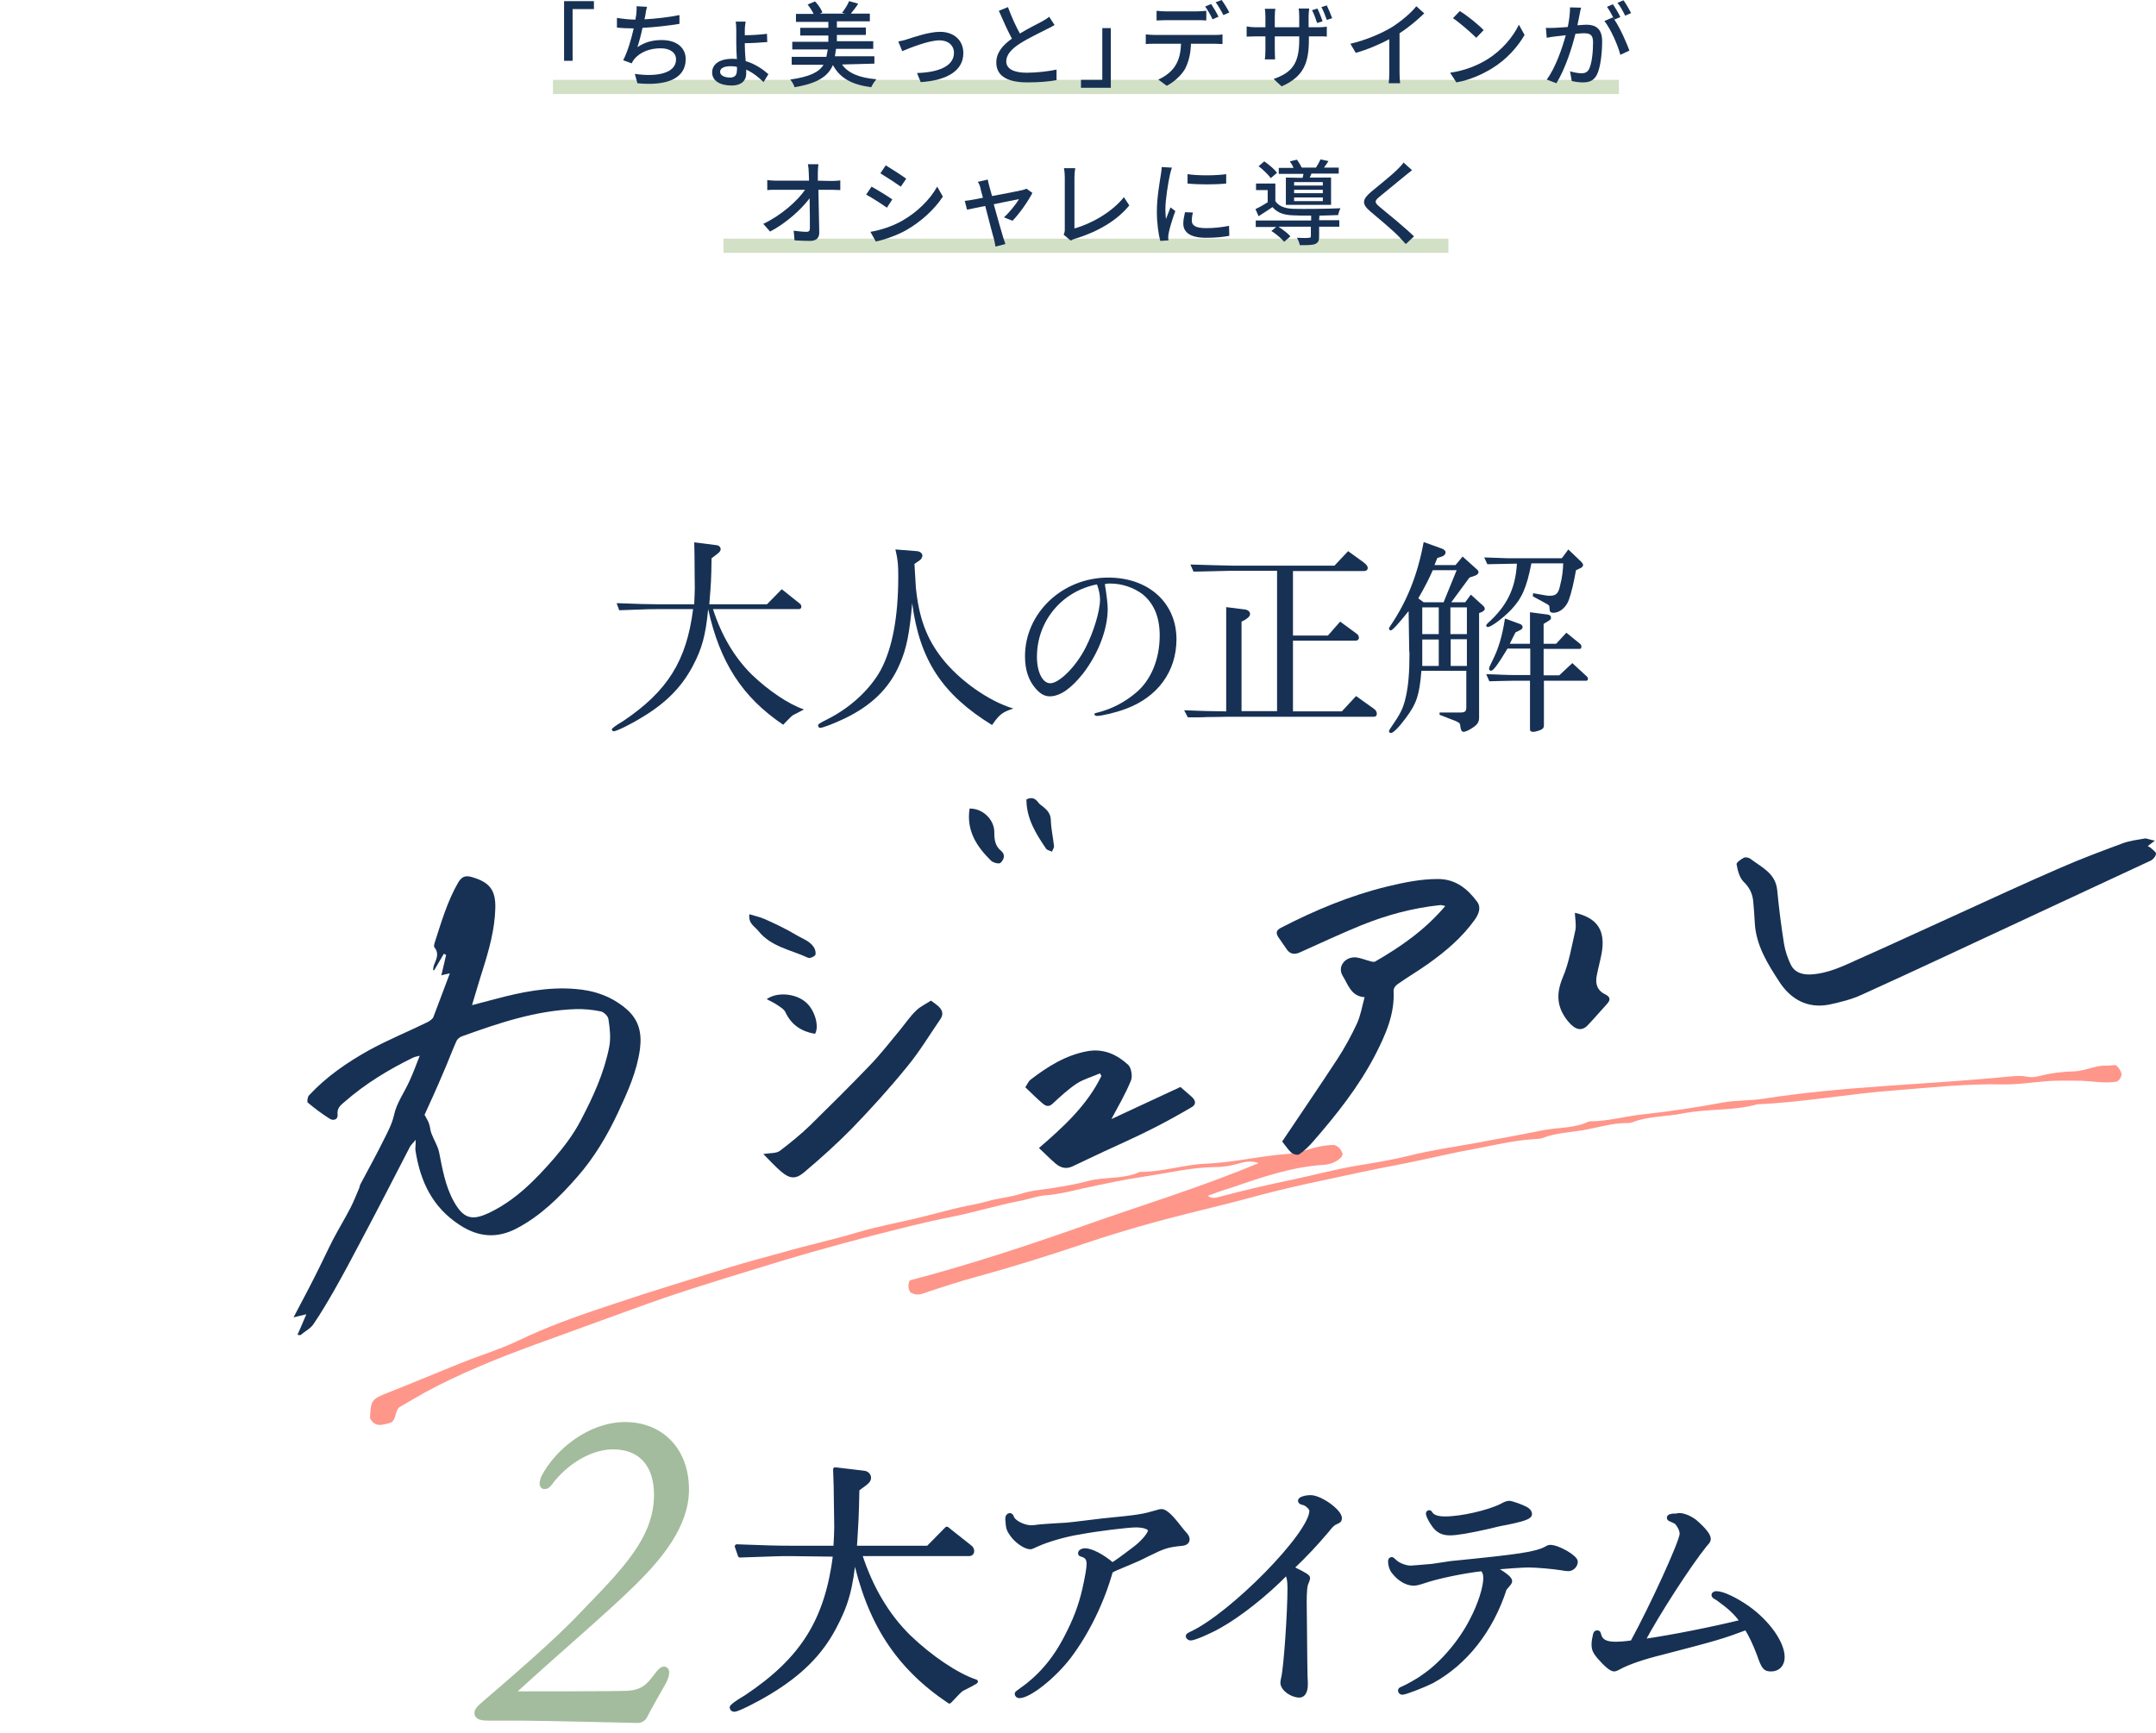 <?xml version="1.0" encoding="utf-8"?>
<!-- Generator: Adobe Illustrator 26.4.1, SVG Export Plug-In . SVG Version: 6.00 Build 0)  -->
<svg version="1.1" id="_レイヤー_2" xmlns="http://www.w3.org/2000/svg" xmlns:xlink="http://www.w3.org/1999/xlink" x="0px"
	 y="0px" viewBox="0 0 758.7 610" style="enable-background:new 0 0 758.7 610;" xml:space="preserve">
<style type="text/css">
	.st0{fill:#173154;}
	.st1{fill:none;stroke:#D2E0C6;stroke-width:5;stroke-miterlimit:10;}
	.st2{fill:#173154;stroke:#173154;stroke-width:1.46;stroke-linecap:round;stroke-linejoin:round;}
	.st3{fill:#A3BC9D;stroke:#A3BC9D;stroke-width:2.91;stroke-miterlimit:10;}
	.st4{fill:#FF968A;}
</style>
<g id="move">
	<g>
		<g>
			<path class="st0" d="M231.7,214.4c-2.7,0-2.8,0-13.8,0.4l-0.9-2.5c8,0.3,11.2,0.4,14.7,0.4h12.6c0.1-2.5,0.2-4.9,0.2-5.8
				c0-1.5-0.1-5.3-0.1-11.3l-0.1-4.7l7.9,1c0.8,0.1,1.4,0.7,1.4,1.4c0,0.5-0.3,1-1.1,1.6l-2.1,1.6c-0.1,7.7-0.2,8.9-0.8,16.2h20.3
				l5.2-5.3l6.4,5.1c0.3,0.2,0.5,0.7,0.5,1.1s-0.3,0.8-0.8,0.8h-30.3c3,9.3,7.5,16.9,13.5,22.9c6,5.8,13.3,10.7,18.5,12.4
				c-0.4,0.2-0.8,0.5-0.9,0.5l-2.9,1.5c-0.5,0.3-1.2,1-3.5,3.4c-14.4-9.7-22.3-22-26.4-40.7c-0.9,9.4-2.2,14-5.5,20.2
				c-3.9,7.3-9.4,12.9-17.8,17.9c-4,2.5-9,4.9-9.9,4.9c-0.4,0-0.7-0.3-0.7-0.7c0-0.3,1.3-1.3,4-2.9c15.6-10.5,22.3-21.2,24.6-39.4
				L231.7,214.4L231.7,214.4z"/>
			<path class="st0" d="M322.7,194c1.1,0.1,1.9,0.8,1.9,1.6c0,0.4-0.4,1.2-0.8,1.5l-2,1.4l0.5,8.4c1.1,10.7,3.8,17.9,9.2,24.8
				c6.1,7.8,16.4,15.1,25.1,17.7c-4,1.3-4.9,2.1-7.5,5.8c-17.5-10.8-25.5-22.9-28.1-42.9c-0.9,10.5-2,16.1-4.4,21.5
				c-3.6,8.4-9.9,14.6-19.6,19.2c-3.8,1.8-7.5,3.2-8.4,3.2c-0.4,0-0.7-0.4-0.7-0.8c0-0.5,0.2-0.7,3.4-2.3
				c8.1-4.1,14.9-10.5,18.6-17.2c4.1-7.6,6.2-18.7,6.2-32.9c0-4.2-0.1-5.8-1-9.6L322.7,194L322.7,194z"/>
			<path class="st0" d="M388.8,205.6c0.7,4.3,1,7.2,1,8.7c0,7.2-3.3,15.8-8.7,22.8c-4.2,5.3-8.1,8-11.7,8c-1.8,0-3.4-0.9-5-2.8
				c-2.5-2.9-3.7-6.6-3.7-11.3c0-15.2,13.1-27.7,29.3-27.7c14.2,0,24,8.9,24,21.7c0,11.4-6.7,20.5-18.1,24.6
				c-3.2,1.2-8.2,2.4-9.9,2.4c-0.5,0-0.9-0.3-0.9-0.7c0-0.1,0.2-0.3,1.2-0.5c5.1-1.3,9.6-3.7,13.6-7.1c5.2-4.4,8.2-11.8,8.2-20
				c0-6.6-2.1-11.4-6.1-14.6c-3.1-2.3-7.2-3.7-11.2-3.7h-0.7c-0.1,0-0.2,0-0.8,0.1L388.8,205.6L388.8,205.6z M364.9,231.2
				c0,5.4,2,9.3,4.7,9.3c3.1,0,9-5.8,12.4-12.5c2.8-5.4,5.1-12.9,5.1-17c0-1.6-0.4-3.4-0.9-4.8c-0.1-0.4-0.2-0.5-0.2-0.5
				C373.7,208.1,364.9,218.6,364.9,231.2L364.9,231.2z"/>
			<path class="st0" d="M431.5,213.7l6.4,0.8c1.2,0.1,2,0.8,2,1.6s-0.8,1.5-2,2.2l-1,0.5v31.5h12.5v-49.4h-15.8
				c-11.5,0.3-13.5,0.3-13.6,0.3l-1.1-2.5c6.6,0.2,9.9,0.3,14.7,0.4h36l4.8-5.1l5.4,3.9c1,0.8,1.5,1.3,1.5,2s-0.5,1.1-1.3,1.1h-25
				v22.7h12.3l4.3-4.9l5.6,4.1c0.7,0.4,1,1,1,1.6s-0.5,1-1.1,1H455v24.9h17.2l5-5.4l6.3,4.5c0.7,0.5,1,1.1,1,1.7
				c0,0.8-0.4,1.1-1.3,1.1h-51.8c-0.8,0-3.2,0.1-6.8,0.1c-0.9,0.1-3.7,0.1-6.6,0.1l-1.3-2.5c7.1,0.3,8.1,0.3,14.8,0.4L431.5,213.7
				L431.5,213.7z"/>
			<path class="st0" d="M507.4,193.1c0.8,0.3,1.3,0.8,1.3,1.3c0,0.7-0.5,1.2-1.3,1.5l-1.6,0.5l-1,2.5h7.4l2.5-3l4.9,4.4
				c0.5,0.4,0.7,0.8,0.7,1.1c0,0.4-0.4,0.8-0.9,1.1l-2.3,0.8l-6.4,8.7h4.9l2-2.7l4.3,3.9c0.4,0.3,0.6,0.8,0.6,1.1
				c0,0.4-0.4,0.8-1,1.1l-1,0.4v36.8c0,1.6-0.6,2.5-2.5,3.7c-1.2,0.8-2.4,1.3-3,1.3c-0.5,0-0.8-0.4-1-1.3c-0.1-0.9-0.2-1.5-0.4-1.7
				s-0.9-0.7-2.1-1.1l-4.9-1.9v-0.8h7c1.9,0,2.3-0.3,2.4-1.6v-13.1h-15.8c-0.7,8.4-1.6,11.4-5.4,16.5c-2.4,3.3-4.5,5.4-5.3,5.4
				c-0.4,0-0.7-0.3-0.7-0.5c0-0.3,0.1-0.6,0.4-1c3.7-5.4,4.6-7,5.6-11.6c0.8-3.7,1.2-8.1,1.2-14.8l-0.1-1.3l-0.2-13.7
				c-3.7,4.6-5.7,6.8-6.3,6.8c-0.3,0-0.6-0.3-0.6-0.7c0-0.1,0.1-0.4,0.4-0.8c5.8-8.5,9.6-17.8,11.8-29.6L507.4,193.1L507.4,193.1z
				 M501,212h7l4.6-11.3h-8.4c-1.4,3.2-2.8,5.9-5.1,9.9L501,212L501,212z M506.3,223.2v-9.4h-5.8v9.4H506.3z M506.3,234.4v-9.3h-5.8
				v9.3H506.3z M516.2,223.2v-9.4h-5.8v9.4H516.2z M516.2,234.4V225h-5.7v9.4H516.2z M522.3,196.2l5.6,0.2c1.9,0.1,3.7,0.1,4.4,0.1
				h17.3l2.3-3.1l4.7,4.5c0.2,0.2,0.5,0.7,0.5,1c0,0.4-0.4,0.8-0.8,1l-1.7,0.8c-0.8,4.4-1.6,7.9-2.5,10.4c-1,2.8-3.3,4.6-5.5,4.6
				c-0.9,0-1.3-0.4-1.3-1.3c0-0.7-0.1-1.1-0.2-1.3c-0.1-0.1-0.8-0.6-2-1.2l-3.7-2l0.1-1.1l4.6,0.8c0.4,0.1,0.9,0.1,1.3,0.1
				c2.2,0,3-0.8,3.6-3.6c0.8-3.1,1-5.3,1.1-7.8h-11.2c-1.7,8.7-3.4,12.4-7.2,16.4c-2.9,3-7,6-8.1,6c-0.3,0-0.6-0.2-0.6-0.5
				c0-0.2,0.2-0.5,0.5-0.8c6.8-6.1,9.8-12.2,10.3-21c-5.1,0.1-5.8,0.1-10.4,0.2L522.3,196.2L522.3,196.2z M523,237.3
				c2.5,0.1,4.6,0.1,5.5,0.2c2.2,0.1,3.8,0.1,4.5,0.1h5.5v-9.3h-8c-3.4,5.6-5,7.8-5.8,7.8c-0.4,0-0.7-0.3-0.7-0.7s0.3-1.1,1.3-3.1
				c2-4,3.3-8.2,4.3-14.6l5.2,1.9c0.6,0.2,1,0.6,1,1.1s-0.3,0.8-0.9,1.1l-1.6,0.8c-0.8,1.6-1,1.9-2,4h7.1v-11.1l6.1,0.8
				c0.9,0.1,1.3,0.5,1.3,1.1c0,0.4-0.2,0.8-0.8,1.1l-1.8,1.1v7h4.4l3.6-3.9l4.8,3.9c0.3,0.2,0.5,0.6,0.5,1s-0.2,0.8-0.5,0.8h-12.8
				v9.3h5.5l4.6-4.3l5.1,4.7c0.2,0.2,0.4,0.5,0.4,0.8s-0.2,0.7-0.5,0.7h-15v15.7c0,1-0.5,1.4-1.6,1.8c-0.9,0.3-1.6,0.5-2.2,0.5
				c-0.7,0-1.1-0.3-1.1-0.8v-17.2h-5.5c-4.2,0.1-6.2,0.1-8.8,0.2L523,237.3L523,237.3z"/>
		</g>
		<line class="st1" x1="194.6" y1="30.6" x2="569.7" y2="30.6"/>
		<line class="st1" x1="254.6" y1="86.5" x2="509.7" y2="86.5"/>
		<g>
			<path class="st0" d="M198.5,0.4H209v2.8h-7.5v18.2h-3V0.4z"/>
			<path class="st0" d="M239.1,8.4c-3.6,0.6-8.8,1.2-13,1.4c-0.5,2.4-1.2,5-1.8,6.8c2.7-1.8,5.3-2.5,8.6-2.5c5.2,0,8.4,2.7,8.4,6.7
				c0,7-6.9,9.5-17,8.5l-0.9-3.3c7.3,1.1,14.5,0,14.5-5.1c0-2.2-1.9-3.9-5.4-3.9c-3.8,0-7.2,1.3-9.3,3.8c-0.4,0.5-0.6,0.9-0.9,1.5
				l-3-1.1c1.6-3.1,2.9-7.6,3.7-11.2c-2.1,0-4.2-0.1-5.9-0.3V6.3c1.9,0.3,4.4,0.6,6.4,0.6h0.1c0.1-0.7,0.2-1.3,0.3-1.8
				c0.1-1.2,0.2-2,0.1-2.9l3.7,0.2c-0.3,1-0.5,2-0.6,3l-0.3,1.4c3.8-0.2,8.4-0.7,12.3-1.5L239.1,8.4L239.1,8.4z"/>
			<path class="st0" d="M262.1,15.7c0,1.4,0.1,3.7,0.3,5.8c3.4,1,6.2,3,8,4.6l-1.7,2.8c-1.6-1.6-3.7-3.3-6.1-4.4c0,0.5,0,1,0,1.4
				c0,2.2-1.4,4.2-5.2,4.2c-3.9,0-6.8-1.6-6.8-4.6c0-2.9,2.6-4.8,7.1-4.8c0.6,0,1.1,0,1.6,0.1c-0.1-1.9-0.2-3.9-0.2-5.4v-4.9
				c0-1.1-0.1-2.4-0.2-2.9h3.5c-0.1,0.6-0.3,1.9-0.3,2.9v1.9c2.2,0,5.5-0.2,7.8-0.5l0.1,2.9c-2.2,0.2-5.7,0.4-7.9,0.4L262.1,15.7
				L262.1,15.7z M259.3,23.5c-0.7-0.1-1.4-0.2-2.1-0.2c-2.4,0-3.8,0.7-3.8,2c0,1.1,1.3,2,3.5,2c1.7,0,2.4-0.9,2.4-2.4
				C259.4,24.6,259.4,24.1,259.3,23.5L259.3,23.5z"/>
			<path class="st0" d="M296.3,22.7c2.2,3.1,6.2,4.7,12.1,5.2c-0.6,0.7-1.5,2-1.8,2.8c-6.9-0.9-11-3.2-13.5-7.8
				c-1.7,3.9-5.2,6.4-13.5,7.8c-0.2-0.8-0.9-2-1.5-2.7c6.9-1,10.1-2.6,11.7-5.2h-11.2V20h12.2c0.2-0.8,0.3-1.7,0.5-2.6h-12.5v-2.7
				h12.7v-2.2h-9.9V9.8h9.9V7.7h-11.4V4.9h6.2c-0.5-1.1-1.3-2.3-2.1-3.3l2.6-1.1c1.1,1.1,2.2,2.7,2.6,3.9l-0.9,0.4h8.9l-1.1-0.3
				c0.9-1.1,2-2.8,2.5-4.1l3.2,0.9c-0.8,1.3-1.8,2.5-2.6,3.5h6.7v2.7h-11.6v2.2h10.2v2.6h-10.2v2.2h12.8v2.7h-13.1
				c-0.1,0.9-0.3,1.8-0.4,2.6h13.9v2.6L296.3,22.7L296.3,22.7z"/>
			<path class="st0" d="M319.3,13.8c2.2-0.7,7.6-2.6,11.5-2.6c4.8,0,8.2,2.9,8.2,7.5c0,6.1-5.6,9.6-15,10.2l-1.3-3.2
				c7.1-0.2,13-2.2,13-7.1c0-2.6-2-4.4-5.1-4.4c-3.9,0-10.7,2.8-13.1,3.8l-1.4-3.4C317,14.4,318.3,14.2,319.3,13.8L319.3,13.8z"/>
			<path class="st0" d="M371.1,8.8c-0.8,0.5-1.7,1-2.8,1.5c-2.1,1.1-6.4,3.1-9.5,5.1c-2.9,1.9-4.7,3.9-4.7,6.2c0,2.5,2.4,4,7.2,4
				c3.4,0,7.8-0.5,10.5-1.1v3.7c-2.5,0.5-6.2,0.8-10.3,0.8c-6.2,0-10.9-1.8-10.9-7c0-3.4,2.2-6.1,5.5-8.4c-1.5-2.7-3.1-6.4-4.6-9.8
				l3.2-1.3c1.3,3.5,2.8,6.8,4.2,9.3c2.8-1.7,6-3.3,7.7-4.2c1.1-0.6,1.9-1.1,2.6-1.7L371.1,8.8L371.1,8.8z"/>
			<path class="st0" d="M390.9,30.9h-10.5v-2.8h7.5V9.9h3V30.9L390.9,30.9z"/>
			<path class="st0" d="M427.5,12.3c0.7,0,1.9,0,2.7-0.2v3.4c-0.8,0-1.9-0.1-2.7-0.1h-8.4c-0.1,3.5-0.8,6.3-2,8.7
				c-1.2,2.2-3.7,4.6-6.5,6.1l-3-2.2c2.4-1,4.8-2.9,6-4.9c1.4-2.2,1.9-4.8,2-7.7h-9.4c-1,0-2.1,0-3,0.1v-3.4c1,0.1,2,0.2,3,0.2
				L427.5,12.3L427.5,12.3z M410.2,7.1c-1.1,0-2.3,0.1-3.2,0.1V3.8c1,0.1,2.1,0.2,3.2,0.2h11c1,0,2.2-0.1,3.3-0.2v3.4
				c-1-0.1-2.2-0.1-3.3-0.1H410.2L410.2,7.1z M426.7,6.8c-0.6-1.3-1.7-3.3-2.6-4.5l2.1-0.9c0.8,1.2,2,3.2,2.6,4.5
				C428.9,5.8,426.7,6.8,426.7,6.8z M429.9,0c0.9,1.2,2.1,3.2,2.7,4.4l-2.1,0.9c-0.7-1.4-1.8-3.3-2.7-4.5L429.9,0L429.9,0z"/>
			<path class="st0" d="M463.6,9.6c1.6,0,2.6-0.1,3.3-0.2v3.5c-0.5-0.1-1.7-0.1-3.2-0.1h-3.1v1.1c0,8.4-1.9,13.1-9.6,16.5l-2.8-2.6
				c6.1-2.2,9-5,9-13.7v-1.3h-8.6v4.9c0,1.3,0.1,2.7,0.1,3.2h-3.6c0.1-0.5,0.2-1.8,0.2-3.2v-4.9h-3.2c-1.5,0-2.8,0.1-3.4,0.1V9.3
				c0.4,0.1,1.9,0.3,3.4,0.3h3.2V5.8c0-1.1-0.1-2.2-0.2-2.7h3.7c-0.1,0.5-0.2,1.4-0.2,2.7v3.8h8.6V5.8c0-1.3-0.1-2.4-0.2-2.8h3.7
				c0,0.5-0.2,1.5-0.2,2.8v3.8H463.6L463.6,9.6z M463.5,8.1c-0.5-1.4-1.1-3.3-1.8-4.5l1.9-0.6c0.6,1.2,1.4,3.2,1.8,4.5L463.5,8.1
				L463.5,8.1z M466.9,7c-0.5-1.4-1.2-3.3-1.9-4.5l1.9-0.6c0.6,1.2,1.4,3.2,1.9,4.5L466.9,7z"/>
			<path class="st0" d="M492.5,25.4c0,1.3,0.1,3.1,0.2,3.9h-4c0.1-0.7,0.2-2.5,0.2-3.9V13.8c-3.4,1.8-7.8,3.7-11.8,4.8l-1.9-3.2
				c5.6-1.3,11.1-3.7,14.7-5.9c3.3-2.1,6.7-5,8.5-7.3l2.8,2.5c-2.4,2.3-5.4,4.9-8.7,7L492.5,25.4L492.5,25.4z"/>
			<path class="st0" d="M523.2,21c5.3-3.2,9.3-8.1,11.3-12.3l2,3.6c-2.4,4.2-6.4,8.7-11.5,11.8c-3.3,2-7.5,4-12.5,4.9l-2.2-3.4
				C515.8,24.8,520.1,22.9,523.2,21L523.2,21z M522.1,10.6l-2.6,2.7c-1.7-1.7-5.8-5.3-8.2-6.9l2.4-2.5
				C516.1,5.3,520.3,8.7,522.1,10.6L522.1,10.6z"/>
			<path class="st0" d="M556.4,2.7c-0.2,0.7-0.4,1.5-0.5,2.2c-0.2,1-0.5,2.6-0.8,4c1.3-0.1,2.5-0.2,3.2-0.2c3.1,0,5.5,1.3,5.5,5.8
				c0,3.8-0.5,9-1.8,11.7c-1.1,2.2-2.7,2.8-5,2.8c-1.2,0-2.8-0.2-3.9-0.5l-0.6-3.4c1.3,0.4,3.1,0.7,4,0.7c1.1,0,2.1-0.3,2.7-1.5
				c1-2,1.4-6.1,1.4-9.4c0-2.8-1.2-3.2-3.3-3.2c-0.7,0-1.7,0.1-2.9,0.2c-1.2,4.8-3.5,12.2-6.7,17.4l-3.4-1.3
				c3.2-4.3,5.5-11.3,6.7-15.6c-1.5,0.2-2.8,0.3-3.5,0.4c-0.9,0.1-2.3,0.3-3.2,0.5L544,9.8c1.1,0.1,2,0,3.1,0c1,0,2.8-0.2,4.6-0.3
				c0.5-2.4,0.8-4.8,0.8-6.9L556.4,2.7L556.4,2.7z M568.1,6.9c2,2.9,4.3,8.2,5.3,10.9l-3.2,1.5c-0.9-3.5-3.4-9.1-5.6-11.9l3-1.3
				C567.7,6.4,567.9,6.6,568.1,6.9c-0.7-1.3-1.7-3.3-2.6-4.5l2.1-0.9c0.8,1.2,2,3.2,2.6,4.5C570.2,6,568.1,6.9,568.1,6.9z
				 M571.9,5.5c-0.7-1.4-1.7-3.3-2.7-4.5l2.1-0.9c0.9,1.2,2.1,3.3,2.7,4.5L571.9,5.5L571.9,5.5z"/>
			<path class="st0" d="M292.7,63.7c1,0,2.4-0.1,3-0.2v3.4c-0.9,0-2.1-0.1-2.9-0.1H288c0.1,4.8,0.2,10.9,0.3,15.1
				c0,1.9-1.1,2.9-3.3,2.9c-1.8,0-3.7-0.1-5.4-0.2l-0.3-3.4c1.5,0.2,3.3,0.4,4.5,0.4c0.9,0,1.2-0.4,1.2-1.3c0-2.4,0-6.6-0.1-10.5
				c-2.8,3.8-8.3,8.8-13.9,11.7l-2.4-2.7c6.5-3.1,12.1-8.2,14.7-12h-10c-1.1,0-2.2,0-3.3,0.1v-3.5c0.9,0.1,2.2,0.2,3.3,0.2h11.4
				c0-1.1-0.1-2-0.1-2.8c0-0.9-0.1-2-0.3-3h3.7c-0.1,1-0.2,2-0.2,3v2.8L292.7,63.7L292.7,63.7z"/>
			<path class="st0" d="M314,70.2l-1.9,2.9c-1.7-1.2-5.2-3.5-7.3-4.6l1.9-2.8C308.7,66.8,312.5,69.1,314,70.2L314,70.2z M317.3,77.8
				c5.5-3.1,9.9-7.5,12.5-12.1l2,3.5c-2.9,4.4-7.4,8.6-12.7,11.7c-3.3,1.9-7.9,3.5-10.9,4.1l-1.9-3.4
				C309.9,81,313.9,79.7,317.3,77.8L317.3,77.8z M318.9,62.9l-1.9,2.8c-1.7-1.2-5.2-3.5-7.2-4.7l1.9-2.8
				C313.7,59.4,317.4,61.8,318.9,62.9L318.9,62.9z"/>
			<path class="st0" d="M353.3,76.5c1.9-1.7,4.2-4.6,5.3-6.4c-0.8,0.2-4.8,0.9-8.9,1.8c1.3,4.6,2.8,10.1,3.3,11.6
				c0.2,0.6,0.6,1.8,0.8,2.4l-3.5,0.9c-0.1-0.8-0.3-1.7-0.5-2.6c-0.5-1.6-1.9-7.1-3.1-11.7c-2.9,0.6-5.5,1.1-6.4,1.3l-0.8-3.1
				c1-0.1,1.8-0.2,2.8-0.4c0.5-0.1,1.8-0.3,3.6-0.7c-0.4-1.5-0.8-2.8-0.9-3.5c-0.2-0.8-0.5-1.5-0.9-2.1l3.5-0.8
				c0.1,0.7,0.3,1.4,0.5,2.2l1,3.6c4.4-0.8,9.5-1.8,10.7-2.1c0.5-0.1,1-0.3,1.4-0.5l2.1,1.5c-1.4,2.8-4.7,7.5-7,9.8L353.3,76.5
				L353.3,76.5z"/>
			<path class="st0" d="M374.3,82.6c0.3-0.7,0.4-1.1,0.4-1.8V62.5c0-1-0.1-2.5-0.3-3.3h4c-0.2,1-0.3,2.2-0.3,3.3v17.9
				c5.9-1.6,13.3-5.8,17.4-11l1.9,2.9c-4.3,5.3-11.1,9.3-19,11.7c-0.4,0.1-1,0.3-1.6,0.7L374.3,82.6L374.3,82.6z"/>
			<path class="st0" d="M412.4,59c-0.2,0.6-0.6,1.9-0.7,2.5c-0.6,2.7-1.6,8.7-1.6,12.2c0,1.1,0.1,2.2,0.2,3.4
				c0.5-1.3,1.1-2.9,1.6-4.1l1.7,1.3c-0.9,2.4-2,5.9-2.3,7.6c-0.1,0.4-0.2,1.1-0.2,1.5c0,0.3,0,0.8,0.1,1.2l-2.9,0.2
				c-0.6-2.2-1.2-6.1-1.2-10.4c0-4.8,1-10.3,1.4-12.9c0.1-0.8,0.3-1.8,0.3-2.7L412.4,59L412.4,59z M419.8,74.8
				c-0.3,1.1-0.4,2-0.4,2.9c0,1.5,1.1,2.6,5,2.6c2.9,0,5.4-0.3,8.1-0.8l0.1,3.5c-2,0.4-4.7,0.7-8.2,0.7c-5.5,0-8-1.9-8-5
				c0-1.3,0.3-2.6,0.6-4L419.8,74.8L419.8,74.8z M431.5,61.3v3.3c-3.7,0.4-9.8,0.4-13.6,0v-3.3C421.7,61.9,428.2,61.8,431.5,61.3z"
				/>
			<path class="st0" d="M464.2,77.5h7.1v2.3h-7.1v3.4c0,1.5-0.3,2.2-1.4,2.7c-1.1,0.4-2.8,0.4-5.4,0.4c-0.1-0.8-0.6-1.9-1-2.6
				c1.9,0.1,3.7,0.1,4.2,0c0.5,0,0.7-0.1,0.7-0.6v-3.3h-11.4c1.5,1,3.3,2.3,4.2,3.4l-2.2,1.9c-0.9-1.1-2.9-2.8-4.5-3.8l1.7-1.4h-7.2
				v-2.3h19.5v-1.7c-2.4,0-4.6,0-6.2-0.1c-3.4-0.1-5.7-0.9-7.4-2.9c-1.6,1.1-3.2,2.1-4.9,3.2l-1.1-2.5c1.3-0.6,2.9-1.5,4.3-2.4v-4.3
				H442v-2.3h6.8v6.2c1.2,1.8,3.4,2.6,6.3,2.7c3.8,0.1,12.2,0,16.6-0.2c-0.3,0.6-0.7,1.7-0.8,2.4c-1.7,0.1-4.1,0.1-6.6,0.2
				L464.2,77.5L464.2,77.5z M447.2,62.7c-0.9-1.2-2.7-3-4.3-4.2l2-1.7c1.6,1.1,3.6,2.8,4.5,4L447.2,62.7L447.2,62.7z M458.4,62.6
				c0.1-0.4,0.2-0.9,0.3-1.4H450v-2.1h5.2c-0.3-0.8-0.8-1.6-1.3-2.3l2.5-0.6c0.6,0.8,1.3,2,1.7,2.8h5c0.6-0.9,1.2-2.1,1.6-2.9
				l2.8,0.6c-0.5,0.8-1.1,1.6-1.6,2.3h5.2v2.1h-9.6c-0.2,0.5-0.4,1-0.6,1.4h7.5v9.6h-15.9v-9.6L458.4,62.6L458.4,62.6z M465.5,64.1
				h-10.1v1.2h10.1V64.1z M465.5,66.8h-10.1V68h10.1V66.8z M465.5,69.5h-10.1v1.3h10.1V69.5z"/>
			<path class="st0" d="M496.9,59.9c-0.8,0.6-1.8,1.5-2.5,2c-2.2,1.8-6.6,5.4-8.9,7.3c-1.9,1.6-1.9,2,0.1,3.7
				c2.7,2.2,8.8,7.2,12,10.3l-2.9,2.7c-0.8-0.9-1.7-1.8-2.5-2.7c-1.8-1.9-7-6.3-10-8.8c-3.1-2.6-2.8-4.2,0.2-6.8
				c2.5-2.1,7.2-5.8,9.4-8c0.8-0.8,1.7-1.7,2.1-2.4L496.9,59.9L496.9,59.9z"/>
		</g>
		<g>
			<path class="st2" d="M278,547c-3.4,0-3.5,0-17.6,0.5l-1.1-3.2c10.2,0.4,14.2,0.5,18.7,0.5h16c0.2-3.2,0.3-6.2,0.3-7.3
				c0-1.9-0.1-6.7-0.2-14.3l-0.2-6l10.1,1.2c1,0.1,1.8,0.8,1.8,1.8c0,0.7-0.4,1.2-1.4,2l-2.7,2c-0.2,9.8-0.3,11.3-0.9,20.6h25.8
				l6.6-6.7l8.2,6.5c0.4,0.3,0.7,0.8,0.7,1.4s-0.4,1-1,1h-38.5c3.8,11.8,9.5,21.5,17.2,29.1c7.6,7.3,16.9,13.6,23.6,15.8
				c-0.5,0.3-1,0.7-1.1,0.7l-3.7,1.9c-0.7,0.4-1.5,1.2-4.5,4.4c-18.3-12.3-28.4-27.9-33.5-51.8c-1.1,12-2.8,17.8-7,25.7
				c-4.9,9.3-12,16.3-22.7,22.8c-5.1,3.1-11.4,6.2-12.5,6.2c-0.5,0-0.9-0.4-0.9-0.8c0-0.4,1.7-1.7,5.1-3.7
				c19.9-13.3,28.4-27,31.3-50.1L278,547L278,547z"/>
			<path class="st2" d="M392.9,552c-0.3,0.1-1.1,0.5-2,1c-2.9,10.5-8.2,21.5-14.6,30c-5.4,7.1-14.1,14-17.6,14
				c-0.5,0-0.9-0.4-0.9-0.8c0-0.2,0.2-0.4,1.1-1c6.9-4.8,12.1-10.7,16.4-19.1c3-5.8,4.8-10.3,6.3-16.7c1-4.5,1.5-7.4,1.5-8.9
				c0-1.9-0.7-2.8-2.5-3.3c-0.4-0.1-0.5-0.2-0.5-0.5c0-0.6,0.9-1,1.7-1c2.2,0,6.1,2,9.6,5c0.8-0.3,3.4-2.2,8-5.7
				c2.8-2.1,5.3-5.1,5.3-6.3c0-1-2-1.8-5-1.8c-2.7,0-13.6,1.3-19.9,2.5c-5.2,0.8-11.7,2.8-14.7,4.2c-1.9,0.8-2.1,1-2.5,1
				c-1.8,0-5-2.2-6.6-4.6c-1.1-1.6-1.3-2.1-1.5-5.2v-0.5c0-0.5,0.5-1,0.8-1c0.4,0,0.6,0.2,0.9,1c0.7,1.6,4.1,3.3,6.7,3.3
				c0.6,0,1.6-0.1,3-0.3c0.9-0.1,2.8-0.2,5.6-0.4c2.8-0.1,5.1-0.3,6.5-0.5c3.2-0.4,6.5-0.8,9.9-1.2c13.3-1.3,14.2-1.5,19.4-3
				c0.6-0.2,1-0.3,1.5-0.3c1.1,0,2.9,1.5,5.5,4.8c1,1.2,1.6,2.1,2,2.5c1.3,1.4,1.6,1.9,1.6,2.6c0,1-0.8,1.5-2.1,1.6
				c-4.9,0.5-6,0.8-12.1,3.8c-2.1,1.1-4.3,2.1-6.3,2.9L392.9,552L392.9,552z"/>
			<path class="st2" d="M455.7,552.5c3.1,1.5,4.6,2.4,4.6,2.9c0,0.4-0.2,0.8-0.4,1.4c-0.6,1.1-0.8,3.2-0.8,7.2l0.1,9.3l0.1,10.5
				l0.1,6.3c0.1,1.2,0.1,2.4,0.1,2.9c0,2.4-0.9,3.8-2.2,3.8c-2.8,0-6-2.4-6-4.5c0-0.4,0.1-1,0.3-1.8c0.9-3.8,2.2-23.1,2.2-31.5
				c0-2.8-0.3-4-1-5.4c-7.3,7.5-16.7,14.9-23.7,18.8c-3.5,2-8.9,4.3-10.1,4.3c-0.5,0-1-0.4-1-0.8c0-0.2,0.2-0.4,1-0.8
				c14.3-6.5,42.5-35.2,42.5-43.3c0-1-1.7-2.6-3-2.8c-0.8-0.2-1-0.4-1-0.8c0-0.6,1.9-1.2,3.7-1.2c3.4,0,10.3,4.9,10.3,7.4
				c0,0.7-0.3,1-1.1,1.3c-1.2,0.5-1.8,1-3.2,2.8c-4.2,5-7.8,8.8-12.6,13.4L455.7,552.5L455.7,552.5z"/>
			<path class="st2" d="M510.6,550.2c24.2-2.4,29.6-3.2,33.4-5.1c0.6-0.4,1.1-0.6,1.5-0.6c2.8,0,9,3.6,9,5.2c0,1.3-1.2,2.6-2.6,2.6
				c-0.5,0-1.4-0.1-2.4-0.3c-3.1-0.5-8.9-1-11.7-1c-1.7,0-7.7,0.4-12.3,0.8c4,2.3,5.9,3.8,5.9,4.7c0,0.5-0.1,0.6-1.9,2.7
				c-4.7,14.6-13.8,26.1-25.4,32.5c-2.9,1.5-9.6,4.1-10.6,4.1c-0.4,0-0.8-0.3-0.8-0.7c0-0.3,0.1-0.5,0.7-0.7
				c1.7-0.7,5.7-2.9,7.8-4.5c6.3-4.3,13-12.2,16.8-19.8c2.8-5.3,4.7-11.4,4.7-14.6c0-1.5-0.3-2.3-1.1-3.2
				c-6.5,0.7-16.1,2.7-20.6,4.3c-1.9,0.6-2.6,0.8-3.6,0.8c-2.2,0-4.8-1.4-6.8-3.9c-0.9-1-1.4-2.5-1.4-4c0-0.4,0.2-0.7,0.5-0.7
				c0.2,0,0.3,0,1,0.7c1.1,1.2,3.8,2.3,5.7,2.3c0.4,0,2.9-0.2,7.5-0.6L510.6,550.2L510.6,550.2z M503.4,532.7
				c0.8,1.2,2.4,1.8,5.1,1.8c5.8,0,15.3-2.2,19.9-4.5c1.2-0.7,2.1-1,2.7-1c0.8,0,4.5,1.3,5.9,2.1c1,0.6,1.4,1.2,1.4,1.9
				c0,0.8-1.8,1.6-5.4,2.4c-1.6,0.4-3.3,0.7-4.9,1c-0.6,0.1-2.1,0.5-4.2,1c-7.1,1.6-11.3,2.3-13.7,2.3c-2.7,0-4.5-1-6-3.4
				c-0.9-1.3-1.7-3-1.7-3.5c0-0.3,0.2-0.5,0.4-0.5S503.2,532.3,503.4,532.7L503.4,532.7z"/>
			<path class="st2" d="M589.7,533.5c0.6-0.1,1-0.2,1.2-0.2c1.7,0,3.9,1,5.6,2.3c3.1,2.7,4.8,4.8,4.8,6.1c0,0.6-0.3,1-1.3,2.1
				c-5.8,7.2-16.8,24.3-21.9,33.9c11-1.6,24.8-4.4,35-6.9c-2.3-3.2-4.4-5.1-8.7-8.2c-1.1-0.6-1.4-0.8-1.4-1.2c0-0.3,0.4-0.6,1-0.6
				c2.3,0,6.8,2.2,11.1,5.2c7,5,12.2,12.3,12.2,17.3c0,2.6-1.6,4.3-4,4.3c-2.2,0-2.7-0.6-4.3-5.2c-1.4-3.7-2.8-6.8-4.5-9.4
				c-8.3,3.1-10.2,3.7-29.5,8.7c-6.9,1.7-12.1,3.5-15.2,5.2c-0.8,0.4-1.3,0.7-1.8,0.7c-1,0-3-1.7-5.4-4.5c-1.4-1.7-1.8-2.6-1.8-4.3
				c0-1,0.2-2.1,0.5-3.4c0.2-0.7,0.3-0.8,0.8-0.8c0.4,0,0.4,0.1,0.6,0.7c0.5,2.3,2.3,3.3,5.7,3.3c1.6,0,3.3-0.1,6-0.5
				c6.8-12.4,17.4-35.5,17.4-38.2c0-1.3-0.8-2.9-1.8-4c-0.4-0.3-0.6-0.4-2.2-1.1c-0.4-0.2-0.5-0.3-0.5-0.6c0-0.4,0.3-0.5,1.4-0.7
				L589.7,533.5L589.7,533.5z"/>
		</g>
		<path class="st3" d="M241,524.3c0,12.5-9.4,23.6-18.3,32.4c-10.2,10.1-27,24.2-43.4,39.3c-0.5,0.3-0.3,0.8,0.5,0.8
			c8,0,36.4,0,40.8-0.2c6-0.3,8-2.7,10.8-6.3c3.1-4.4,3.2-1.4,1.7,1.4c-1.4,2.4-6.1,10.8-6.7,12.1c-0.3,0.7-1.2,1.2-1.7,1.2
			c-2.4,0-33.1-0.8-40.3-0.8h-12.1c-2.7,0-3.9-0.3-3.9-1.2c0-0.7,0.7-1.5,2.6-3.1c7-6,25.9-22.2,34.1-31.1
			c14.9-15.4,26.5-26.8,26.5-42.7c0-10.9-5.8-17.4-15.9-17.4c-6.7,0-15.4,3.9-22,12.1c-0.8,1.2-1.4,1.9-2.1,1.9
			c-0.5,0-0.2-1.5,0.2-2.4c4.8-9.2,16.1-18.3,28.2-18.3S241,510.5,241,524.3L241,524.3z"/>
		<path class="st4" d="M425,420.9c1.4,1.1,2.8,0.7,4,0.4c8.6-2.3,17.2-4.3,25.9-6.1c7.5-1.6,15-3.6,22.6-4.9c6.1-1,12.3-2,18.3-3.5
			c8-2,16.1-3.1,24.2-4.6c7.8-1.4,15.5-2.9,23.2-4.4c5.2-1,10.8-0.6,15.8-3c0.1-0.1,0.3-0.1,0.5-0.1c6.5,0,12.7-1.9,19.1-2.5
			c9.2-1,18.3-2.4,27.5-4.1c4.8-0.9,9.8-0.6,14.7-1.4c28.3-4.4,57-4.9,85.5-7.7c2.3-0.2,4.7-0.5,7.1,0c1.5,0.3,3,0.1,4.5-0.3
			c3.9-1,7.9-1.5,12-1.6c3.9-0.1,7.5-2.2,11.4-2c1.2,0,2.3-0.2,3.3-0.2c1.1,1,1.7,2,2,3.1c-0.1,1.1-0.6,2-1.6,2.7
			c-4.5,0.8-9.2-0.3-13.9-0.3c-3.3,0-6.7-0.1-10.1,0.1c-5.4,0.4-10.8,1.3-16.2,1.2c-12.7-0.3-25.3,1.1-38,2.1
			c-16.2,1.2-32.2,4.2-48.4,4.9c-8.6,2.4-17.6,1.5-26.1,3.2c-5.9,1.2-12.1,0.9-17.8,3.1c-0.5,0.2-1,0.3-1.5,0.3
			c-5.6-0.1-11,1.7-16.4,2.6c-4.4,0.7-9,0.9-13.3,2.5c-1.2,0.5-2.6,0.5-4,0.6c-7.1,0.5-13.9,2.2-20.9,3.5
			c-6.1,1.1-12.2,2.5-18.2,3.8c-7.2,1.6-14.5,2.8-21.7,4.4c-6,1.3-12.1,2.6-18.2,3.9c-7.3,1.6-14.6,3.4-21.9,5.4
			c-6.3,1.7-12.6,3.2-19,4.8c-12.5,3.1-24.9,6.6-37.1,10.7c-12.5,4.2-25.1,8.2-37.9,11.7c-6.6,1.8-13.1,3.9-19.6,6.1
			c-1.7,0.6-2.9,0.4-4.3-0.3c-0.9-1.2-1.1-2.4-0.4-4.3c20.6-5.4,41-12.1,61.4-19.3c20.3-7.2,40.9-13.4,61.4-22
			c-2.6-0.9-4.6-0.5-6.4,0c-3,0.9-6,1.4-9,1.4c-8.3,0.1-16.4,2.1-24.6,3.3c-7.4,1.1-14.8,2.7-22.2,4.3c-4,0.9-8.2,2-12.4,2.3
			c-3.2,0.2-6.2,1.4-9.4,2c-8.2,1.6-16.2,4.1-24.4,5.7c-9.2,1.8-18.3,4.2-27.4,6.5c-13.9,3.6-27.7,7.5-41.4,11.8
			c-14.4,4.4-28.7,8.8-42.8,14c-11.4,4.2-23,8.3-34.4,12.5c-13.4,4.9-26.6,10.2-39.1,17c-3.2,1.8-6.4,3.7-9,5.2
			c-1.6,1.9-0.9,4.4-3,5.4c-2.6,0.7-5.5,1.9-7.2-1.7c0.3-6.4,0.6-6.6,6.6-9c8.2-3.2,16.4-6.7,24.6-10c5.4-2.2,11-4,16.4-6.2
			c2.8-1.1,5.5-2.5,8.2-3.7c9.9-4.5,20.2-8,30.5-11.4c13.3-4.5,26.8-8.5,40.2-12.7c6.2-1.9,12.5-3.6,18.8-5.3
			c8.7-2.5,17.5-4.4,26.2-7c6.7-2,13.7-3.3,20.5-4.9c5-1.2,10-2.6,15.1-3.8c3.4-0.8,6.9-1.3,10.3-2.3c3.9-1.1,7.9-1.4,11.7-2.6
			c3.3-1.1,6.9-1.4,10.4-1.9c4.3-0.7,8.7-1.4,12.8-2.5c6.1-1.7,12.5-0.6,18.4-3.2c0.1-0.1,0.3-0.1,0.5-0.1c7.8,0,15.3-2.6,23.1-2.9
			c9.5-0.4,18.7-2.7,28.2-3.4c5-0.3,9.7-2.7,14.8-3.1c0.7-0.1,1.4,0,1.9-0.1c1.7,0.5,2.6,1.6,3.1,3.3c-0.2,0.4-0.3,0.9-0.7,1.2
			c-1.6,1.6-3.6,2.3-5.9,2.5c-11.2,0.7-21.7,4.3-32.1,7.9C430.8,418.8,428,419.8,425,420.9L425,420.9z"/>
		<g>
			<path class="st0" d="M451.2,401.8c6.4-9.6,13-19.2,19.4-29c2.6-4,4.9-8.2,6.9-12.5c1.3-2.8,1.8-6,2.7-9.3
				c-4.8-0.3-5.8-4.5-7.7-7.5c-2-3.3,0.9-6.9,4.8-6.5c1.6,0.2,3.2,0.9,4.8,1.3c0.6,0.2,1.5,0.4,1.9,0.1c9-5.2,17.5-11.1,24.6-19.5
				c-0.9-0.2-1.4-0.4-1.9-0.3c-9.6,1-18.8,3.5-27.7,7.1c-7.3,3-14.4,6.3-21.5,9.5c-1.9,0.9-3.6,0.7-4.8-1.2c-0.9-1.4-2-2.8-2.9-4.2
				c-0.8-1.3-0.8-2.3,0.9-3.2c12-6.2,24.4-11.4,37.6-14.6c5.9-1.4,11.6-2.6,17.7-2.6c6.2,0,10.4,3.4,13.8,8c1.5,2,0.6,4.3-0.8,6.3
				c-4.5,6.3-10.3,11.2-16.5,15.6c-3.5,2.5-7.3,4.7-10.8,7.2c-0.6,0.4-1.3,1.4-1.3,2.1c0.5,8.4-2.9,15.8-6.6,23
				c-5.8,11.1-13.6,20.9-21.8,30.3c-1.4,1.6-3,3.2-4.8,4.4c-0.6,0.4-2.1,0-2.8-0.6C453.3,404.7,452.5,403.4,451.2,401.8L451.2,401.8
				z"/>
			<g>
				<path class="st0" d="M758.3,295.9c-1.2,0.9-1.8,1.4-2.5,1.9c0.3,0.2,0.7,0.4,1,0.6c0.7,0.7,1.9,1.4,1.9,2.1c0,0.8-1,2-1.8,2.4
					c-14,6.5-28,13-41.9,19.5c-20,9.3-39.9,18.7-60,27.8c-3.5,1.6-7.5,2.6-11.3,3.4c-7.7,1.5-13.6-1.9-17.6-8.1
					c-4.1-6.3-8.2-12.8-8.6-20.8c-0.1-2.3-0.3-4.6-0.5-7c-0.2-2.9-1.2-5.2-3.4-7.3c-1.5-1.5-2.1-4-2.5-6.2c-0.1-0.6,1.6-1.8,2.6-2.3
					c0.6-0.3,1.8,0,2.3,0.4c3.9,3,8.8,5,9.4,11c0.6,6.3,1.4,12.6,2.4,18.9c0.4,2.5,1.3,5.1,2.4,7.4c1.3,2.6,3.8,3.5,6.9,3.4
					c6.1-0.3,11.4-2.9,16.7-5.3c11.3-5,22.4-10.2,33.7-15.3c12.5-5.7,25-11.5,37.7-17c7.1-3.1,14.3-5.8,21.6-8.5
					c2.6-1,5.4-1.3,8.2-1.8C755.7,295.2,756.7,295.6,758.3,295.9L758.3,295.9z"/>
				<path class="st0" d="M554.2,321.3c8.4,1.9,10.8,6.7,9.4,14.4c-0.5,2.6-1.2,5.1-1.7,7.7c-0.6,2.9,0.2,5.3,3,6.6
					c2,1,1.8,2.1,0.5,3.5c-2.2,2.4-4.4,5-6.7,7.4c-2.2,2.3-4.5,1.5-6.9-1.4c-4-4.9-4.3-9.7-1.8-15.6c2.2-5.2,3.1-11,4.4-16.6
					C554.7,325.4,554.3,323.5,554.2,321.3L554.2,321.3z"/>
			</g>
			<g>
				<path class="st0" d="M327.6,352.2c1.1,0.8,1.8,1.3,2.4,1.8c1.5,1.3,2.2,2.8,1,4.6c-3.9,5.7-7.5,11.7-11.9,17
					c-6.1,7.5-12.7,14.8-19.4,21.7c-5.3,5.4-11,10.5-16.8,15.4c-3,2.5-5.1,2.2-8.1-0.4c-2-1.7-3.8-3.7-6.2-6.1
					c2.6-0.4,4.6-0.2,5.8-1.1c3.7-2.8,7.4-5.8,10.7-9c7-6.9,14-13.8,20.8-20.9c3.8-3.9,7.1-8.2,10.6-12.4c2-2.4,3.7-5,5.9-7.1
					C323.8,354.3,325.8,353.4,327.6,352.2L327.6,352.2z"/>
				<path class="st0" d="M263.7,321.8c2,0.6,3.8,1,5.4,1.7c3.8,1.7,7.6,3.5,11.1,5.6c2.3,1.4,5.2,2.2,6.5,4.9
					c0.3,0.7,0.5,1.9,0.1,2.3c-0.6,0.6-1.9,1.1-2.5,0.8c-6-2.8-13-3.8-17.5-9.5C265.5,326,263.3,325.1,263.7,321.8L263.7,321.8z"/>
				<path class="st0" d="M341.2,284.6c4.6-0.1,8.8,3.9,8.7,8.5c0,2.5,0.3,4.7,2.4,6.4c1.6,1.3,1,3.1-0.2,4.2c-0.5,0.5-2.5,0-3.3-0.7
					C343.7,298,340,292.4,341.2,284.6z"/>
				<path class="st0" d="M286.8,363.9c-4.7-0.8-8.3-3.1-10.4-7.6c-0.5-1.1-1.9-1.9-3.1-2.7c-1-0.7-2.2-1.2-3.5-1.9
					c3.7-2.7,10.4-2,13.9,1.2C286.7,355.5,288.4,361.3,286.8,363.9L286.8,363.9z"/>
				<path class="st0" d="M361.2,281.4c1.7-0.9,3.1-0.5,4.2,1.1c0.4,0.5,1,1,1.6,1.4c1.6,1.3,2.8,2.6,2.8,5c0.1,3,0.8,5.9,1.1,8.9
					c0.1,0.6-0.5,1.3-0.7,2c-0.7-0.4-1.7-0.5-2.1-1.1C364.5,293.4,361.2,288.1,361.2,281.4L361.2,281.4z"/>
			</g>
			<path class="st0" d="M104.7,469.8c1-2.2,1.9-4.4,3.1-7.2c-1.8,0.4-2.7,0.7-4.5,1.1c2.7-5.2,5.2-9.8,7.5-14.4
				c2.2-4.3,4.2-8.7,6.4-13c2-3.8,4.2-7.4,6.1-11.1c1.2-2.3,2.1-4.7,3.1-7c0.2-0.5,0.2-1,0.5-1.5c2.8-5.3,5.7-10.5,8.3-15.8
				c1.4-2.8,2.8-5.4,3.5-8.6c0.9-4.1,3.6-7.8,5.4-11.8c1.3-2.8,2.3-5.6,3.6-8.9c-1.1,0.3-1.8,0.4-2.4,0.7c-8.6,4.2-16.8,9.2-24,15.5
				c-1.4,1.2-2.8,2.2-2.5,4.6c0.2,1.6-1.5,2.3-2.9,1.3c-2.7-1.7-5.2-3.6-7.6-5.6c-0.3-0.3-0.1-1.9,0.4-2.5
				c6.1-6.6,13.4-11.6,21.1-15.9c6.7-3.7,13.9-6.6,20.8-10c0.7-0.4,1.6-1,1.9-1.7c1.9-4.9,3.7-9.9,5.8-15.4c-1.3,0.3-1.9,0.4-3,0.7
				c0.6-2.6,1.2-4.9,1.7-7.2c-0.3-0.1-0.5-0.2-0.8-0.4c-1.2,2-2.3,3.9-3.4,5.8c-0.1,0-0.3,0-0.4,0c0.1-0.7,0.1-1.4,0.4-2
				c0.8-2,1.8-3.9,0.1-6c-0.3-0.3-0.1-1.2,0.1-1.8c2.3-7.1,4.4-14.4,8.2-21c1.2-2,2.4-2.7,4.8-2c6.3,1.8,8.5,4.6,8.3,11.1
				c-0.2,7.4-2.2,14.5-4.4,21.5c-1.3,4-2.4,8-3.8,12.5c2.9-0.8,5.5-1.4,8-2.1c9.3-2.5,18.7-4.4,28.3-3.6c6.7,0.5,12.9,2.6,18.2,7.2
				c4.4,3.9,5.3,8.6,4.6,14c-1.1,8-4.4,15.2-7.8,22.5c-3.8,8.1-8.4,15.8-14.3,22.5c-6.2,7.1-12.9,13.7-21.3,18.1
				c-6.9,3.6-13.4,3.1-20-1.2c-9.7-6.3-13.9-15.4-15.6-26.3c-0.1-0.9,0.1-1.9,0.1-3.7c-0.9,1.1-1.6,1.7-2,2.4
				c-5.6,10.8-11.1,21.6-16.8,32.3c-3.2,6.1-6.5,12.3-9.9,18.3c-2.3,4-4.7,8.1-7.3,11.9c-1.1,1.6-3,2.5-4.5,3.8
				C105.2,470,105,469.9,104.7,469.8L104.7,469.8z M149.4,392.4c0.7,1.3,1.3,2.2,1.6,3.2c0.4,1.1,0.4,2.3,0.8,3.3
				c0.8,2.2,2.2,4.3,2.7,6.6c1.2,6,2.2,12,5.2,17.4c3.3,5.9,6.2,6.9,12.2,4.1c9.4-4.4,16.5-11.7,23.2-19.4c3.4-4,6.7-8.3,9.2-13.1
				c4.4-8.4,8.3-16.8,10.1-26.1c0.6-3.1,0.2-6.5-0.3-9.7c-0.1-1-1.6-2.5-2.7-2.7c-2.9-0.6-6-0.9-8.9-0.8c-14,0.5-27,4.9-40,9.6
				c-0.8,0.3-1.6,1-1.9,1.7c-1.7,3.8-3.1,7.7-4.8,11.5C153.7,383,151.5,387.8,149.4,392.4L149.4,392.4z"/>
			<path class="st0" d="M391.1,393.9c7.8-3.6,16.1-7.5,24.3-11.3c1.4,1.2,2.6,2.3,3.9,3.4c1.5,1.3,1.8,2.8-0.1,3.8
				c-4.6,2.7-9.3,5.3-14.1,7.7c-5.5,2.8-11.2,5.3-16.8,7.9c-3.7,1.7-7.3,3.5-11,5.2c-2.2,1-4.1,0.4-5.8-1c-2-1.7-3.8-3.6-5.9-5.5
				c8.7-7.5,17-15.1,22-25.4c-0.2-0.3-0.4-0.6-0.5-0.9c-2.7,1.2-5.7,2-8.2,3.6c-3,2-5.8,4.6-8.5,7.1c-1.4,1.3-2.4,0.8-3.5-0.1
				c-2-1.7-3.9-3.6-6.1-5.7c0.6-0.8,1-2,1.9-2.7c6-4.6,12.3-8.6,20-10c5.7-1,10.4,1.2,14.3,4.8c1.1,1,1.6,4,1,5.5
				C396,385.2,393.4,389.6,391.1,393.9L391.1,393.9z"/>
		</g>
	</g>
</g>
</svg>
